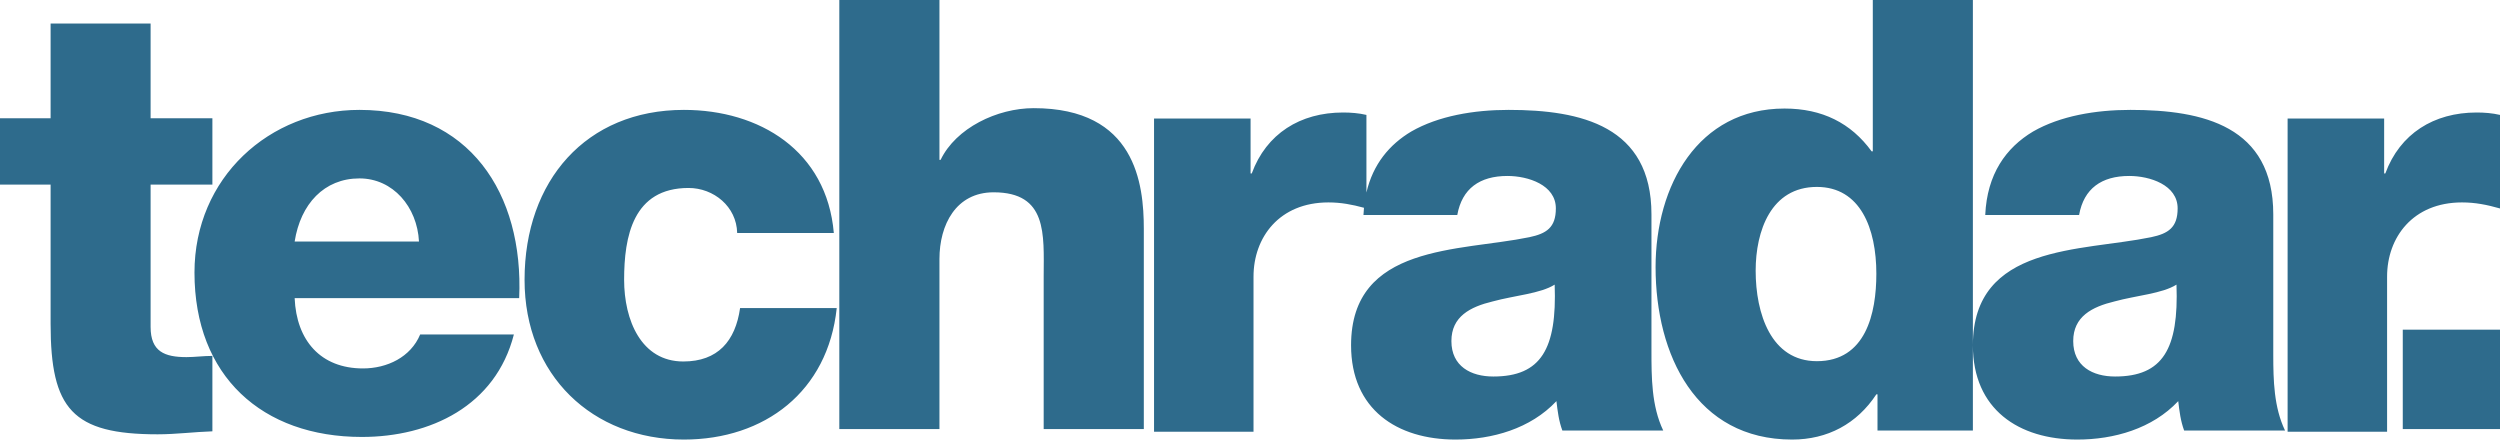 <svg width="91" height="16" viewBox="0 0 91 16" fill="none" xmlns="http://www.w3.org/2000/svg">
<path d="M24.893 4C27.643 4 30.095 5.486 30.351 8.481H26.833C26.812 7.519 25.98 6.842 25.064 6.842C23.038 6.842 22.718 8.612 22.718 10.185C22.718 11.65 23.337 13.158 24.872 13.158C26.129 13.158 26.769 12.415 26.939 11.213H30.457C30.138 14.251 27.835 16 24.893 16C21.567 16 19.094 13.661 19.094 10.185C19.094 6.579 21.332 4 24.893 4ZM54.914 4C57.557 4 60.113 4.59 60.113 7.803V12.765C60.113 13.727 60.113 14.776 60.542 15.672H56.87C56.74 15.322 56.698 14.972 56.654 14.601C55.71 15.606 54.313 16 52.981 16C50.855 16 49.179 14.907 49.179 12.568C49.179 8.874 53.131 9.158 55.667 8.634C56.29 8.503 56.633 8.284 56.633 7.585C56.633 6.732 55.624 6.405 54.871 6.405C53.862 6.405 53.218 6.863 53.045 7.825H49.63C49.634 7.736 49.64 7.649 49.649 7.563C49.215 7.445 48.812 7.368 48.354 7.368C46.565 7.368 45.628 8.642 45.628 10.069V15.714H42.007V4.315L45.521 4.315V6.313H45.564C46.096 4.864 47.331 4.095 48.886 4.095C49.163 4.095 49.461 4.117 49.738 4.183L49.738 7.008C49.977 5.975 50.576 5.261 51.37 4.787C52.358 4.219 53.647 4 54.914 4ZM71.813 0V15.671H68.341V14.354H68.299C67.591 15.429 66.52 16 65.234 16C61.741 16 60.263 12.928 60.263 9.723C60.263 6.76 61.806 3.951 64.956 3.951C66.327 3.951 67.377 4.478 68.127 5.509H68.17V0L71.813 0ZM77.548 4C80.191 4 82.747 4.59 82.747 7.803L82.747 12.926C82.748 13.843 82.77 14.826 83.176 15.672H79.503C79.374 15.322 79.331 14.972 79.288 14.601C78.343 15.606 76.946 16 75.615 16C73.488 16 71.813 14.907 71.813 12.568C71.813 8.874 75.765 9.158 78.3 8.634C78.923 8.503 79.266 8.284 79.266 7.585C79.266 6.732 78.257 6.405 77.505 6.405C76.496 6.405 75.851 6.863 75.679 7.825H72.263C72.328 6.339 73.016 5.377 74.004 4.787C74.992 4.219 76.281 4 77.548 4ZM13.085 4C17.074 4 19.069 7.035 18.898 10.852H10.725C10.79 12.392 11.669 13.411 13.213 13.411C14.093 13.411 14.951 12.999 15.294 12.175H18.705C18.04 14.777 15.659 15.905 13.171 15.905C9.545 15.905 7.079 13.693 7.079 9.92C7.079 6.472 9.803 4 13.085 4ZM5.482 0.857V4.304H7.731V6.719H5.482V11.901C5.482 12.802 5.996 12.999 6.789 12.999C7.089 12.999 7.409 12.955 7.731 12.955V15.7C7.067 15.722 6.403 15.809 5.739 15.809C2.634 15.809 1.842 14.887 1.842 11.791L1.842 6.719H0L0 4.304H1.842V0.857L5.482 0.857ZM90.148 4.095C90.425 4.095 90.723 4.117 91 4.183V7.588C90.531 7.455 90.106 7.368 89.616 7.368C87.827 7.368 86.89 8.642 86.89 10.069V15.714L83.269 15.714V4.315H86.783V6.313H86.826C87.358 4.864 88.593 4.095 90.148 4.095ZM34.196 0V5.819H34.238C34.796 4.659 36.296 3.937 37.626 3.937C41.335 3.937 41.635 6.694 41.635 8.335V15.619H37.99L37.99 10.046C37.995 8.52 38.127 7 36.168 7C34.796 7 34.196 8.181 34.196 9.428V15.619H30.551V0L34.196 0ZM91 12V15.619H87.461V12H91ZM56.59 10.36C56.074 10.688 55.13 10.754 54.334 10.972C53.518 11.169 52.831 11.519 52.831 12.415C52.831 13.333 53.54 13.705 54.356 13.705C56.096 13.705 56.676 12.699 56.59 10.36ZM79.224 10.36C78.708 10.688 77.763 10.754 76.968 10.972C76.152 11.169 75.465 11.519 75.465 12.415C75.465 13.333 76.173 13.705 76.989 13.705C78.729 13.705 79.309 12.699 79.224 10.36ZM66.134 6.804C64.463 6.804 63.906 8.406 63.906 9.854C63.906 11.413 64.463 13.147 66.134 13.147C67.913 13.147 68.299 11.413 68.299 9.964C68.299 8.318 67.72 6.804 66.134 6.804ZM13.085 6.494C11.798 6.494 10.94 7.426 10.725 8.792H15.251C15.187 7.534 14.307 6.494 13.085 6.494Z" fill="#2E6B8C"/>
</svg>
